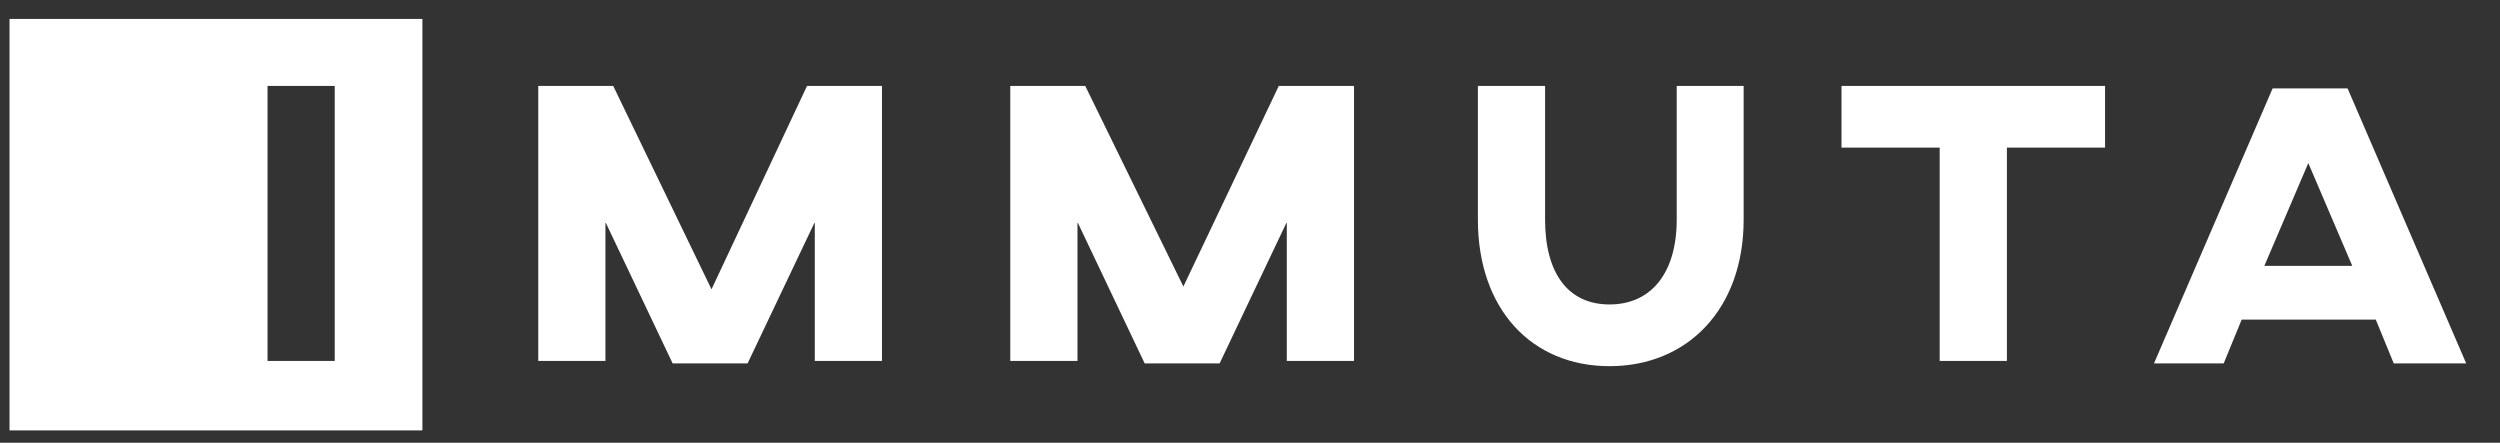<svg xmlns="http://www.w3.org/2000/svg" width="96" height="17" viewBox="0 0 96 17" fill="none"><rect x="0" y="0" width="96" height="17" fill="#333333" stroke="none"/><g clip-path="url(#clip0_950_1802)"><path d="M64.375 3.299H66.956V8.431C66.956 11.892 64.779 14.061 61.806 14.061C58.832 14.061 56.751 11.892 56.751 8.431V3.299H59.331V8.431C59.331 10.505 60.223 11.691 61.806 11.691C63.388 11.691 64.386 10.505 64.386 8.431V3.299H64.375ZM27.316 11.098L23.547 3.299H20.669V13.86H23.249V8.526L25.83 13.955H28.707L31.288 8.526V13.86H33.868V3.299H30.99L27.327 11.098H27.316ZM51.983 3.299H49.106L45.442 11.003L41.673 3.299H38.795V13.86H41.375V8.526L43.956 13.955H46.833L49.413 8.526V13.86H51.994V3.299H51.983ZM80.823 3.299H70.714V5.669H74.484V13.86H77.065V5.669H80.834V3.299H80.823ZM94.691 13.955H91.92L91.23 12.273H86.08L85.39 13.955H82.713L87.269 3.394H90.147L94.702 13.955H94.691ZM90.327 10.209L88.639 6.262L86.951 10.209H90.316H90.327ZM16.22 0.727V16.527H0.366V0.727H16.22ZM12.854 3.299H10.273V13.86H12.854V3.299Z" fill="white"></path></g><defs><clipPath id="clip0_950_1802"><rect width="95.172" height="16.085" fill="white" transform="translate(0.055 0.619)"></rect></clipPath></defs></svg>